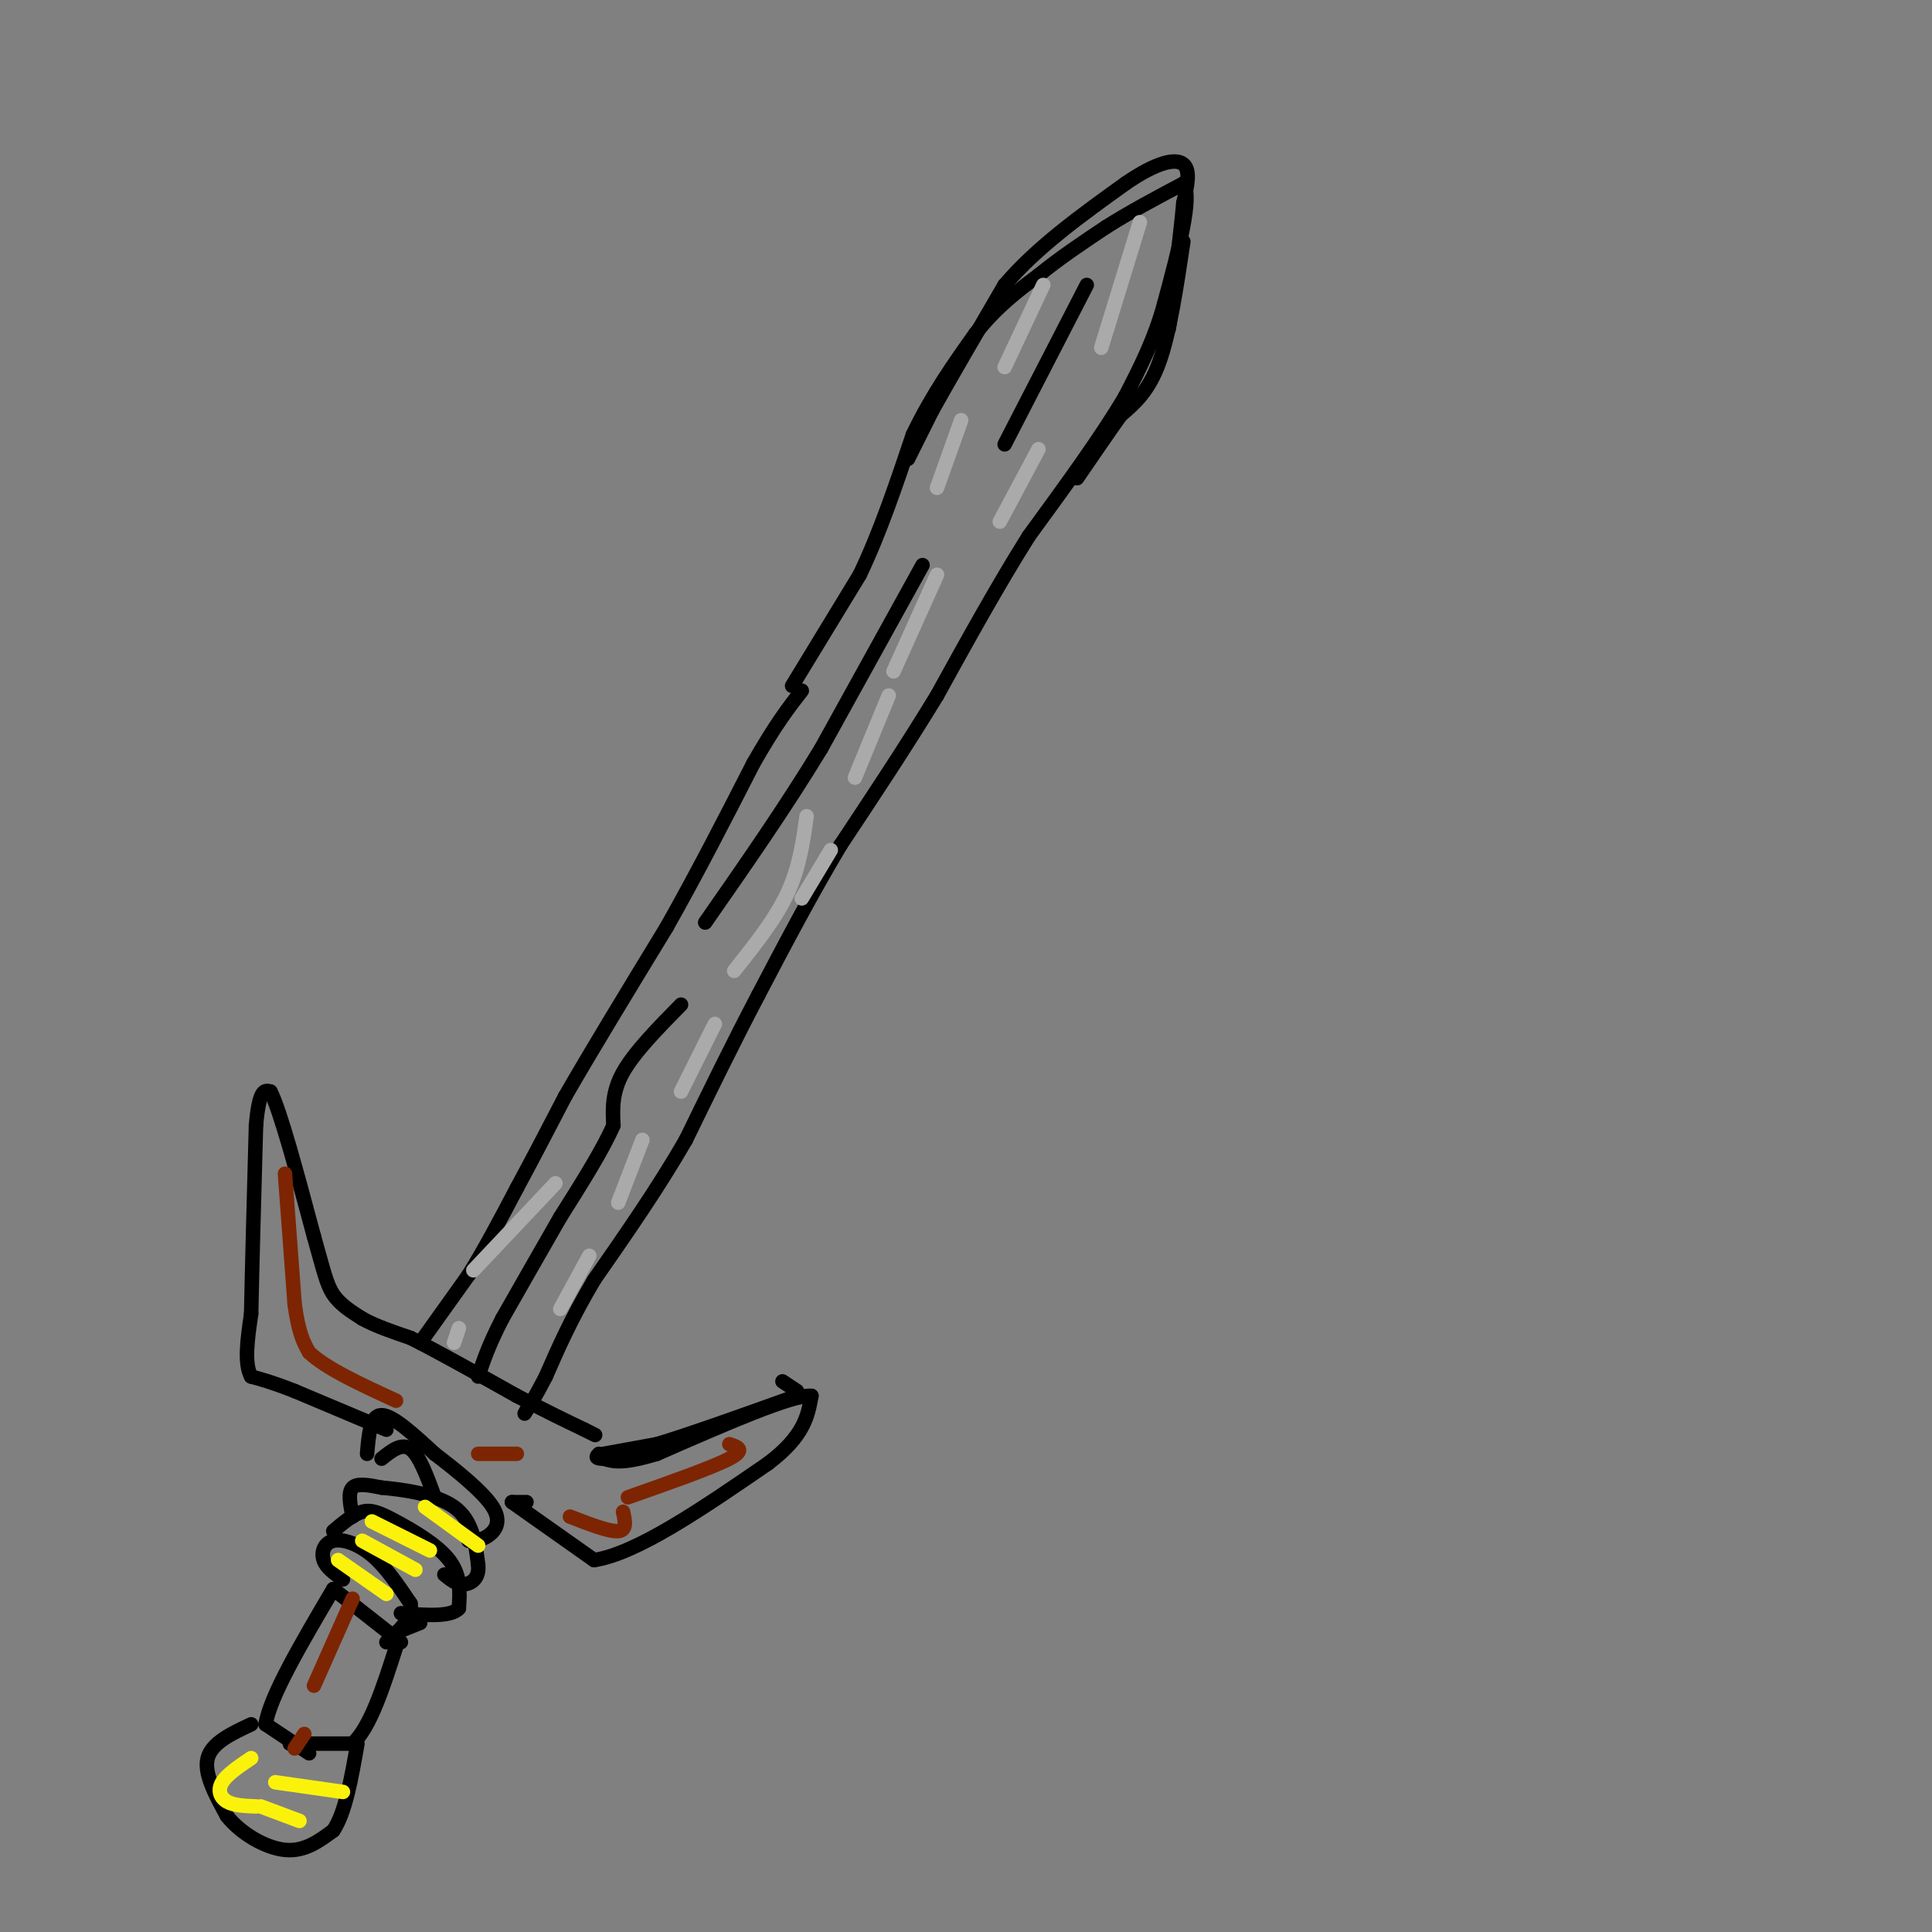 <svg viewBox='0 0 400 400' version='1.1' xmlns='http://www.w3.org/2000/svg' xmlns:xlink='http://www.w3.org/1999/xlink'><rect x="0" y="0" width="400" height="400" fill="#808080" stroke="none"/><g fill='none' stroke='#000000' stroke-width='3' stroke-linecap='round' stroke-linejoin='round'><path d='M64,363c0.000,0.000 -9.000,-6.000 -9,-6'/><path d='M55,357c0.833,-5.667 7.417,-16.833 14,-28'/><path d='M60,361c0.000,0.000 13.000,0.000 13,0'/><path d='M73,361c3.667,-3.333 6.333,-11.667 9,-20'/><path d='M69,329c0.000,0.000 14.000,11.000 14,11'/><path d='M71,327c-1.726,-1.208 -3.452,-2.417 -4,-4c-0.548,-1.583 0.083,-3.542 2,-4c1.917,-0.458 5.119,0.583 8,3c2.881,2.417 5.440,6.208 8,10'/><path d='M85,332c0.500,3.000 -2.250,5.500 -5,8'/><path d='M69,317c2.060,-1.738 4.119,-3.476 6,-4c1.881,-0.524 3.583,0.167 7,2c3.417,1.833 8.548,4.810 11,8c2.452,3.190 2.226,6.595 2,10'/><path d='M95,333c-1.667,1.833 -6.833,1.417 -12,1'/><path d='M87,336c0.000,0.000 -5.000,2.000 -5,2'/><path d='M73,314c-0.500,-2.500 -1.000,-5.000 0,-6c1.000,-1.000 3.500,-0.500 6,0'/><path d='M79,308c4.044,0.356 11.156,1.244 15,4c3.844,2.756 4.422,7.378 5,12'/><path d='M99,324c0.289,2.844 -1.489,3.956 -3,4c-1.511,0.044 -2.756,-0.978 -4,-2'/><path d='M76,301c0.333,-4.000 0.667,-8.000 3,-8c2.333,0.000 6.667,4.000 11,8'/><path d='M90,301c4.429,3.381 10.000,7.833 12,11c2.000,3.167 0.429,5.048 -1,6c-1.429,0.952 -2.714,0.976 -4,1'/><path d='M79,302c2.083,-1.667 4.167,-3.333 6,-2c1.833,1.333 3.417,5.667 5,10'/><path d='M80,296c0.000,0.000 -19.000,-8.000 -19,-8'/><path d='M61,288c-4.667,-1.833 -6.833,-2.417 -9,-3'/><path d='M52,285c-1.500,-2.667 -0.750,-7.833 0,-13'/><path d='M52,272c0.167,-8.667 0.583,-23.833 1,-39'/><path d='M53,233c0.667,-7.667 1.833,-7.333 3,-7'/><path d='M56,226c2.000,3.833 5.500,16.917 9,30'/><path d='M65,256c2.022,7.111 2.578,9.889 4,12c1.422,2.111 3.711,3.556 6,5'/><path d='M75,273c2.667,1.500 6.333,2.750 10,4'/><path d='M85,277c5.333,2.667 13.667,7.333 22,12'/><path d='M107,289c6.000,3.167 10.000,5.083 14,7'/><path d='M121,296c2.667,1.333 2.333,1.167 2,1'/><path d='M109,311c0.000,0.000 -3.000,0.000 -3,0'/><path d='M106,311c0.000,0.000 17.000,12.000 17,12'/><path d='M123,323c8.833,-1.333 22.417,-10.667 36,-20'/><path d='M159,303c7.500,-5.667 8.250,-9.833 9,-14'/><path d='M168,289c-3.833,-0.333 -17.917,5.833 -32,12'/><path d='M136,301c-7.167,2.167 -9.083,1.583 -11,1'/><path d='M125,302c-2.000,0.000 -1.500,-0.500 -1,-1'/><path d='M125,301c0.000,0.000 11.000,-2.000 11,-2'/><path d='M136,299c6.667,-2.000 17.833,-6.000 29,-10'/><path d='M87,278c0.000,0.000 10.000,-14.000 10,-14'/><path d='M97,264c3.333,-5.333 6.667,-11.667 10,-18'/><path d='M107,246c3.333,-6.167 6.667,-12.583 10,-19'/><path d='M117,227c5.167,-9.000 13.083,-22.000 21,-35'/><path d='M138,192c6.500,-11.500 12.250,-22.750 18,-34'/><path d='M156,158c4.667,-8.167 7.333,-11.583 10,-15'/><path d='M164,142c0.000,0.000 14.000,-23.000 14,-23'/><path d='M178,119c4.167,-8.667 7.583,-18.833 11,-29'/><path d='M189,90c4.000,-8.333 8.500,-14.667 13,-21'/><path d='M202,69c4.333,-5.500 8.667,-8.750 13,-12'/><path d='M215,57c4.500,-3.667 9.250,-6.833 14,-10'/><path d='M229,47c5.000,-3.167 10.500,-6.083 16,-9'/><path d='M245,38c2.000,2.667 -1.000,13.833 -4,25'/><path d='M241,63c-2.000,7.333 -5.000,13.167 -8,19'/><path d='M233,82c-4.667,8.000 -12.333,18.500 -20,29'/><path d='M213,111c-6.500,10.333 -12.750,21.667 -19,33'/><path d='M194,144c-6.500,10.667 -13.250,20.833 -20,31'/><path d='M174,175c-6.167,10.333 -11.583,20.667 -17,31'/><path d='M157,206c-5.333,10.167 -10.167,20.083 -15,30'/><path d='M142,236c-5.667,9.833 -12.333,19.417 -19,29'/><path d='M123,265c-4.833,8.167 -7.417,14.083 -10,20'/><path d='M113,285c-2.333,4.500 -3.167,5.750 -4,7'/><path d='M109,292c-0.667,1.167 -0.333,0.583 0,0'/><path d='M188,95c0.000,0.000 5.000,-10.000 5,-10'/><path d='M193,85c3.333,-6.000 9.167,-16.000 15,-26'/><path d='M208,59c6.667,-7.833 15.833,-14.417 25,-21'/><path d='M233,38c6.556,-4.511 10.444,-5.289 12,-4c1.556,1.289 0.778,4.644 0,8'/><path d='M245,42c-0.500,5.667 -1.750,15.833 -3,26'/><path d='M245,50c-1.417,9.500 -2.833,19.000 -5,25c-2.167,6.000 -5.083,8.500 -8,11'/><path d='M232,86c-2.833,4.000 -5.917,8.500 -9,13'/><path d='M225,59c0.000,0.000 -17.000,33.000 -17,33'/><path d='M191,117c0.000,0.000 -21.000,38.000 -21,38'/><path d='M170,155c-7.500,12.333 -15.750,24.167 -24,36'/><path d='M141,208c-4.833,4.917 -9.667,9.833 -12,14c-2.333,4.167 -2.167,7.583 -2,11'/><path d='M127,233c-2.167,5.000 -6.583,12.000 -11,19'/><path d='M116,252c-3.833,6.667 -7.917,13.833 -12,21'/><path d='M104,273c-2.833,5.500 -3.917,8.750 -5,12'/><path d='M165,288c0.000,0.000 -3.000,-2.000 -3,-2'/><path d='M52,357c-4.083,1.917 -8.167,3.833 -9,7c-0.833,3.167 1.583,7.583 4,12'/><path d='M47,376c2.844,3.600 7.956,6.600 12,7c4.044,0.400 7.022,-1.800 10,-4'/><path d='M69,379c2.500,-3.667 3.750,-10.833 5,-18'/></g>
<g fill='none' stroke='#7D2502' stroke-width='3' stroke-linecap='round' stroke-linejoin='round'><path d='M59,243c0.000,0.000 2.000,27.000 2,27'/><path d='M61,270c0.833,6.167 1.917,8.083 3,10'/><path d='M64,280c3.500,3.333 10.750,6.667 18,10'/><path d='M118,314c4.083,1.583 8.167,3.167 10,3c1.833,-0.167 1.417,-2.083 1,-4'/><path d='M130,310c8.750,-3.083 17.500,-6.167 21,-8c3.500,-1.833 1.750,-2.417 0,-3'/><path d='M99,301c0.000,0.000 8.000,0.000 8,0'/><path d='M73,331c0.000,0.000 -8.000,18.000 -8,18'/><path d='M61,362c0.000,0.000 2.000,-3.000 2,-3'/></g>
<g fill='none' stroke='#FBF20B' stroke-width='3' stroke-linecap='round' stroke-linejoin='round'><path d='M70,323c0.000,0.000 10.000,7.000 10,7'/><path d='M75,319c0.000,0.000 11.000,6.000 11,6'/><path d='M77,315c0.000,0.000 12.000,6.000 12,6'/><path d='M88,312c0.000,0.000 11.000,8.000 11,8'/><path d='M52,364c-2.511,1.689 -5.022,3.378 -6,5c-0.978,1.622 -0.422,3.178 1,4c1.422,0.822 3.711,0.911 6,1'/><path d='M54,374c0.000,0.000 8.000,3.000 8,3'/><path d='M57,369c0.000,0.000 14.000,2.000 14,2'/></g>
<g fill='none' stroke='#AAAAAA' stroke-width='3' stroke-linecap='round' stroke-linejoin='round'><path d='M194,119c0.000,0.000 -9.000,20.000 -9,20'/><path d='M184,144c0.000,0.000 -7.000,17.000 -7,17'/><path d='M172,176c0.000,0.000 -6.000,10.000 -6,10'/><path d='M167,169c-0.750,5.333 -1.500,10.667 -4,16c-2.500,5.333 -6.750,10.667 -11,16'/><path d='M148,212c0.000,0.000 -7.000,14.000 -7,14'/><path d='M133,236c0.000,0.000 -5.000,13.000 -5,13'/><path d='M122,260c0.000,0.000 -6.000,11.000 -6,11'/><path d='M236,46c0.000,0.000 -8.000,26.000 -8,26'/><path d='M215,93c0.000,0.000 -8.000,15.000 -8,15'/><path d='M216,59c0.000,0.000 -8.000,17.000 -8,17'/><path d='M199,87c0.000,0.000 -5.000,14.000 -5,14'/><path d='M115,245c0.000,0.000 -17.000,18.000 -17,18'/><path d='M95,275c0.000,0.000 -1.000,3.000 -1,3'/></g>
</svg>